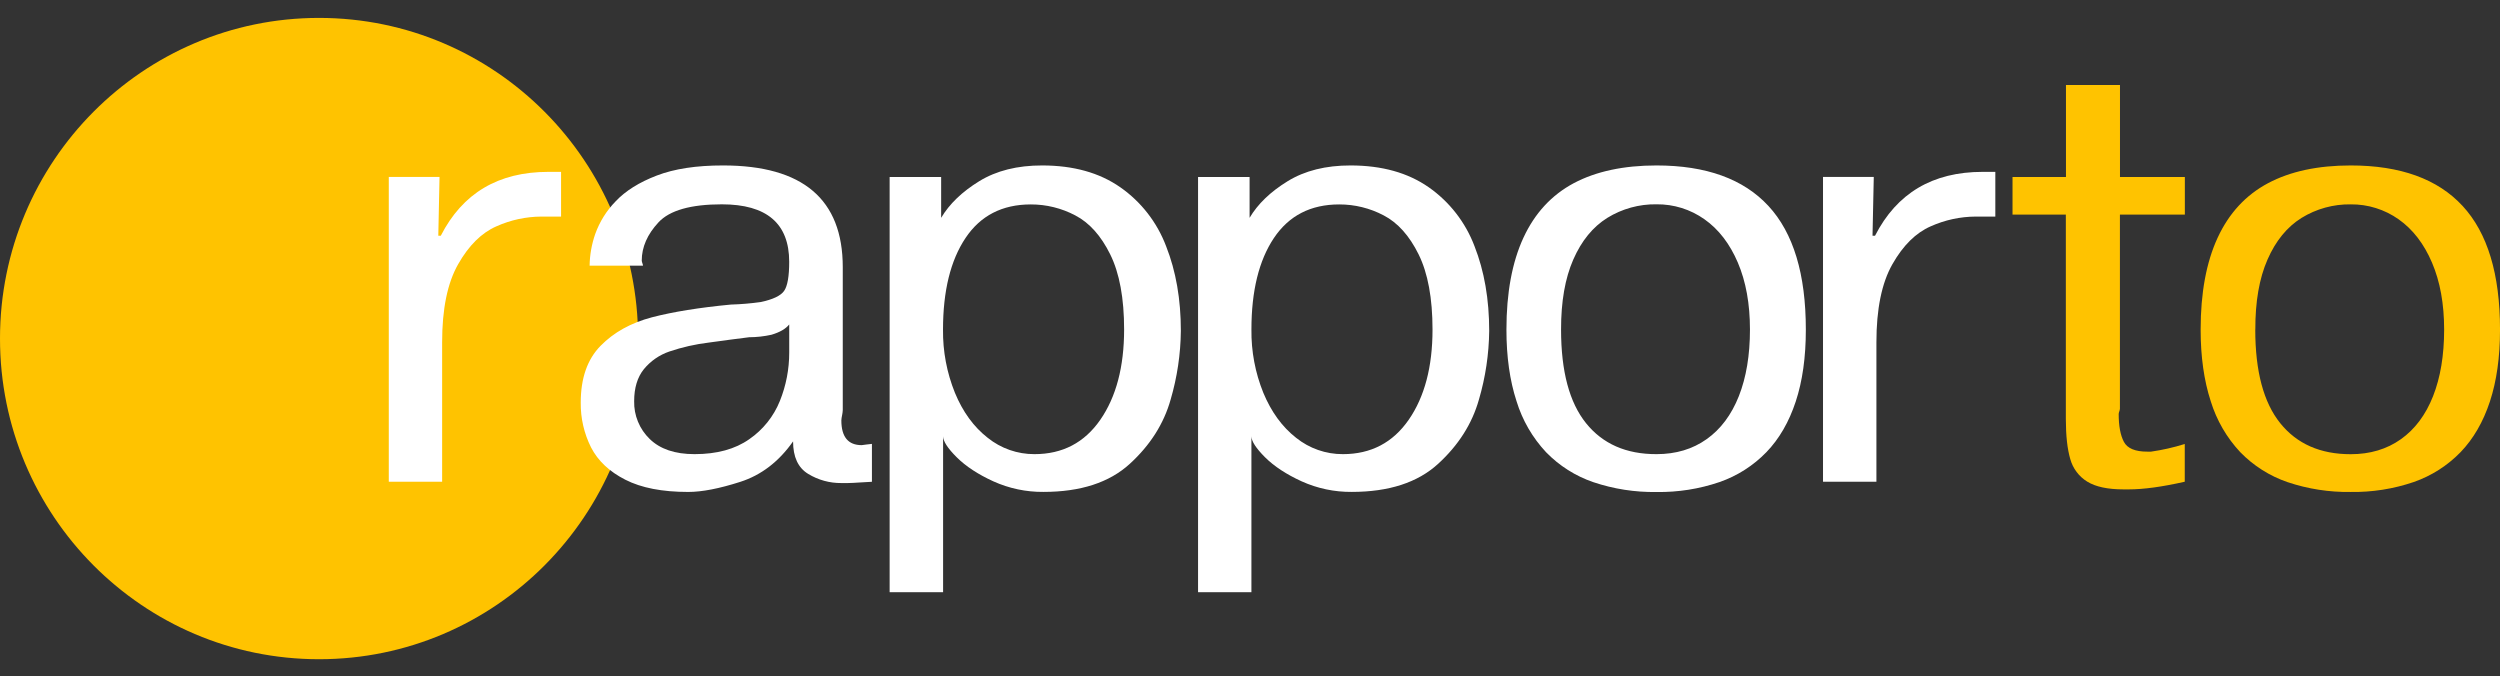 <svg width="122" height="33" viewBox="0 0 122 33" fill="none" xmlns="http://www.w3.org/2000/svg">
<rect x="0" y="0" width="122" height="33" fill="#333333" stroke="none"/>
<g id="Property 1=Dark" clip-path="url(#clip0_7_66)">
<path id="Vector" d="M15.569 32.17C24.168 32.17 31.139 25.164 31.139 16.522C31.139 7.88 24.168 0.874 15.569 0.874C6.971 0.874 0 7.88 0 16.522C0 25.164 6.971 32.17 15.569 32.17Z" fill="#FFC300"/>
<path id="Vector_2" d="M27.38 8.387V10.569H26.418C25.662 10.573 24.916 10.735 24.225 11.045C23.501 11.361 22.878 11.977 22.357 12.894C21.835 13.81 21.575 15.082 21.576 16.711V23.509H18.973V8.635H21.449L21.389 11.505H21.51C22.571 9.426 24.32 8.387 26.759 8.387H27.38Z" fill="white"/>
<path id="Vector_3" d="M31.379 12.966H28.773C28.781 12.437 28.874 11.913 29.049 11.414C29.263 10.819 29.601 10.277 30.042 9.826C30.52 9.317 31.189 8.897 32.049 8.567C32.91 8.236 33.989 8.072 35.288 8.074C39.18 8.074 41.126 9.728 41.127 13.034V20.011C41.123 20.098 41.111 20.185 41.093 20.27C41.075 20.35 41.063 20.431 41.058 20.513C41.058 21.32 41.389 21.723 42.051 21.723C42.071 21.723 42.149 21.712 42.286 21.692C42.373 21.678 42.462 21.668 42.55 21.662V23.511C42.48 23.511 42.298 23.522 42.005 23.542C41.712 23.561 41.501 23.573 41.369 23.573H41.057C40.486 23.578 39.925 23.423 39.437 23.125C38.947 22.827 38.702 22.299 38.702 21.54C38.009 22.527 37.151 23.185 36.127 23.514C35.102 23.843 34.254 24.008 33.582 24.007C32.319 24.007 31.298 23.809 30.519 23.412C29.739 23.016 29.181 22.49 28.844 21.836C28.503 21.157 28.33 20.406 28.34 19.645C28.34 18.457 28.662 17.535 29.306 16.878C29.95 16.22 30.787 15.755 31.819 15.483C32.849 15.216 34.131 15.009 35.666 14.863C36.152 14.849 36.637 14.808 37.119 14.74C37.719 14.614 38.102 14.432 38.266 14.194C38.431 13.955 38.513 13.483 38.513 12.778C38.513 10.906 37.417 9.971 35.225 9.971C33.711 9.971 32.681 10.264 32.135 10.85C31.59 11.436 31.317 12.059 31.317 12.719C31.322 12.761 31.332 12.802 31.347 12.841C31.363 12.881 31.374 12.923 31.379 12.966ZM38.514 15.833C38.347 16.046 38.059 16.213 37.65 16.335C37.292 16.415 36.926 16.456 36.559 16.457C35.999 16.526 35.339 16.614 34.579 16.719C33.929 16.798 33.288 16.943 32.667 17.153C32.18 17.319 31.748 17.617 31.421 18.016C31.105 18.408 30.947 18.928 30.947 19.576C30.939 19.919 31.002 20.261 31.133 20.578C31.263 20.896 31.458 21.183 31.704 21.42C32.209 21.915 32.938 22.162 33.893 22.162C34.984 22.162 35.875 21.919 36.567 21.431C37.236 20.97 37.756 20.32 38.059 19.564C38.361 18.814 38.515 18.014 38.514 17.205V15.833Z" fill="white"/>
<path id="Vector_4" d="M43.414 8.636H45.928V10.63C46.328 9.955 46.947 9.36 47.784 8.844C48.622 8.329 49.647 8.072 50.859 8.074C52.382 8.074 53.651 8.428 54.668 9.137C55.687 9.848 56.467 10.852 56.907 12.018C57.386 13.229 57.626 14.606 57.626 16.149C57.614 17.283 57.446 18.41 57.127 19.498C56.794 20.68 56.129 21.727 55.131 22.638C54.134 23.549 52.731 24.004 50.924 24.005C50.08 24.013 49.244 23.837 48.474 23.489C47.724 23.146 47.128 22.754 46.686 22.313C46.243 21.872 46.023 21.53 46.023 21.287V28.899H43.414V8.636ZM46.019 16.084C46.007 17.14 46.204 18.187 46.599 19.165C46.983 20.098 47.517 20.831 48.199 21.364C48.847 21.884 49.653 22.166 50.483 22.162C51.851 22.162 52.921 21.603 53.695 20.485C54.469 19.367 54.856 17.9 54.857 16.084C54.857 14.554 54.632 13.332 54.18 12.417C53.729 11.503 53.16 10.868 52.474 10.512C51.804 10.158 51.059 9.974 50.302 9.976C48.91 9.976 47.848 10.522 47.117 11.615C46.385 12.708 46.019 14.198 46.019 16.084Z" fill="white"/>
<path id="Vector_5" d="M58.465 8.636H60.98V10.63C61.378 9.955 61.997 9.36 62.835 8.844C63.673 8.329 64.698 8.072 65.91 8.074C67.433 8.074 68.703 8.428 69.72 9.137C70.737 9.848 71.517 10.851 71.957 12.016C72.434 13.228 72.673 14.606 72.673 16.149C72.66 17.283 72.492 18.41 72.172 19.498C71.839 20.68 71.174 21.727 70.177 22.638C69.18 23.549 67.778 24.004 65.97 24.005C65.125 24.013 64.289 23.837 63.519 23.489C62.77 23.146 62.174 22.754 61.732 22.313C61.291 21.872 61.07 21.53 61.069 21.287V28.899H58.465V8.636ZM61.07 16.084C61.057 17.14 61.254 18.187 61.649 19.165C62.036 20.098 62.569 20.831 63.249 21.364C63.898 21.884 64.704 22.166 65.534 22.162C66.9 22.162 67.971 21.603 68.745 20.485C69.52 19.367 69.907 17.9 69.907 16.084C69.907 14.554 69.681 13.332 69.23 12.417C68.779 11.503 68.21 10.868 67.525 10.512C66.856 10.158 66.11 9.974 65.354 9.976C63.962 9.976 62.9 10.522 62.167 11.615C61.435 12.708 61.069 14.198 61.07 16.084Z" fill="white"/>
<path id="Vector_6" d="M73.514 16.087C73.514 14.292 73.791 12.796 74.344 11.6C74.898 10.404 75.716 9.518 76.798 8.94C77.886 8.363 79.233 8.074 80.838 8.074C83.26 8.074 85.081 8.733 86.299 10.05C87.518 11.367 88.126 13.38 88.125 16.09C88.125 17.43 87.961 18.598 87.632 19.595C87.304 20.592 86.827 21.415 86.201 22.065C85.561 22.725 84.776 23.226 83.909 23.526C82.921 23.863 81.882 24.026 80.838 24.01C79.791 24.026 78.748 23.864 77.755 23.53C76.883 23.232 76.093 22.731 75.449 22.069C74.786 21.361 74.292 20.509 74.007 19.579C73.678 18.571 73.514 17.407 73.514 16.087ZM76.18 16.087C76.18 18.12 76.586 19.642 77.399 20.652C78.212 21.662 79.358 22.166 80.838 22.162C81.783 22.162 82.598 21.919 83.284 21.431C83.97 20.945 84.494 20.245 84.856 19.332C85.217 18.417 85.398 17.333 85.398 16.08C85.398 14.827 85.201 13.739 84.807 12.816C84.413 11.894 83.87 11.188 83.178 10.701C82.494 10.216 81.675 9.961 80.838 9.97C79.991 9.957 79.159 10.187 78.437 10.632C77.731 11.073 77.177 11.751 76.776 12.667C76.375 13.582 76.177 14.722 76.18 16.084V16.087Z" fill="white"/>
<path id="Vector_7" d="M97.372 8.387V10.569H96.411C95.655 10.573 94.908 10.735 94.218 11.045C93.493 11.361 92.87 11.977 92.349 12.894C91.828 13.81 91.568 15.082 91.569 16.711V23.509H88.963V8.635H91.44L91.379 11.505H91.501C92.562 9.426 94.313 8.387 96.751 8.387H97.372Z" fill="white"/>
<path id="Vector_8" d="M98.211 8.636H100.819V4.148H103.455V8.636H106.621V10.474H103.452V19.952C103.447 19.994 103.437 20.035 103.422 20.074C103.406 20.115 103.396 20.159 103.392 20.203C103.392 20.786 103.476 21.238 103.645 21.56C103.814 21.881 104.195 22.041 104.788 22.04H104.972C105.529 21.96 106.079 21.835 106.616 21.666V23.508C105.515 23.758 104.604 23.882 103.882 23.882H103.632C102.859 23.882 102.269 23.756 101.86 23.505C101.453 23.257 101.156 22.862 101.029 22.401C100.886 21.914 100.814 21.263 100.813 20.448V10.474H98.211V8.636Z" fill="#FFC300"/>
<path id="Vector_9" d="M107.391 16.087C107.391 14.292 107.668 12.796 108.221 11.6C108.775 10.404 109.594 9.518 110.679 8.94C111.764 8.363 113.109 8.074 114.715 8.074C117.137 8.074 118.958 8.733 120.175 10.05C121.393 11.367 122.001 13.379 122.001 16.087C122.001 17.427 121.836 18.596 121.508 19.593C121.18 20.59 120.703 21.413 120.078 22.063C119.438 22.723 118.653 23.223 117.786 23.524C116.797 23.861 115.759 24.024 114.715 24.008C113.668 24.024 112.625 23.862 111.632 23.528C110.76 23.23 109.97 22.729 109.326 22.067C108.662 21.359 108.169 20.507 107.883 19.577C107.555 18.57 107.391 17.407 107.391 16.087ZM110.057 16.087C110.057 18.12 110.463 19.642 111.276 20.652C112.089 21.662 113.235 22.166 114.715 22.165C115.659 22.165 116.474 21.922 117.161 21.435C117.848 20.948 118.372 20.248 118.733 19.335C119.094 18.42 119.274 17.336 119.274 16.083C119.274 14.83 119.077 13.742 118.683 12.819C118.29 11.897 117.747 11.192 117.055 10.704C116.371 10.22 115.552 9.964 114.715 9.973C113.868 9.96 113.036 10.19 112.314 10.635C111.607 11.076 111.054 11.754 110.653 12.67C110.252 13.585 110.055 14.724 110.06 16.084L110.057 16.087Z" fill="#FFC300"/>
</g>
<defs>
<clipPath id="clip0_7_66">
<rect width="122" height="33" fill="white"/>
</clipPath>
</defs>
</svg>
